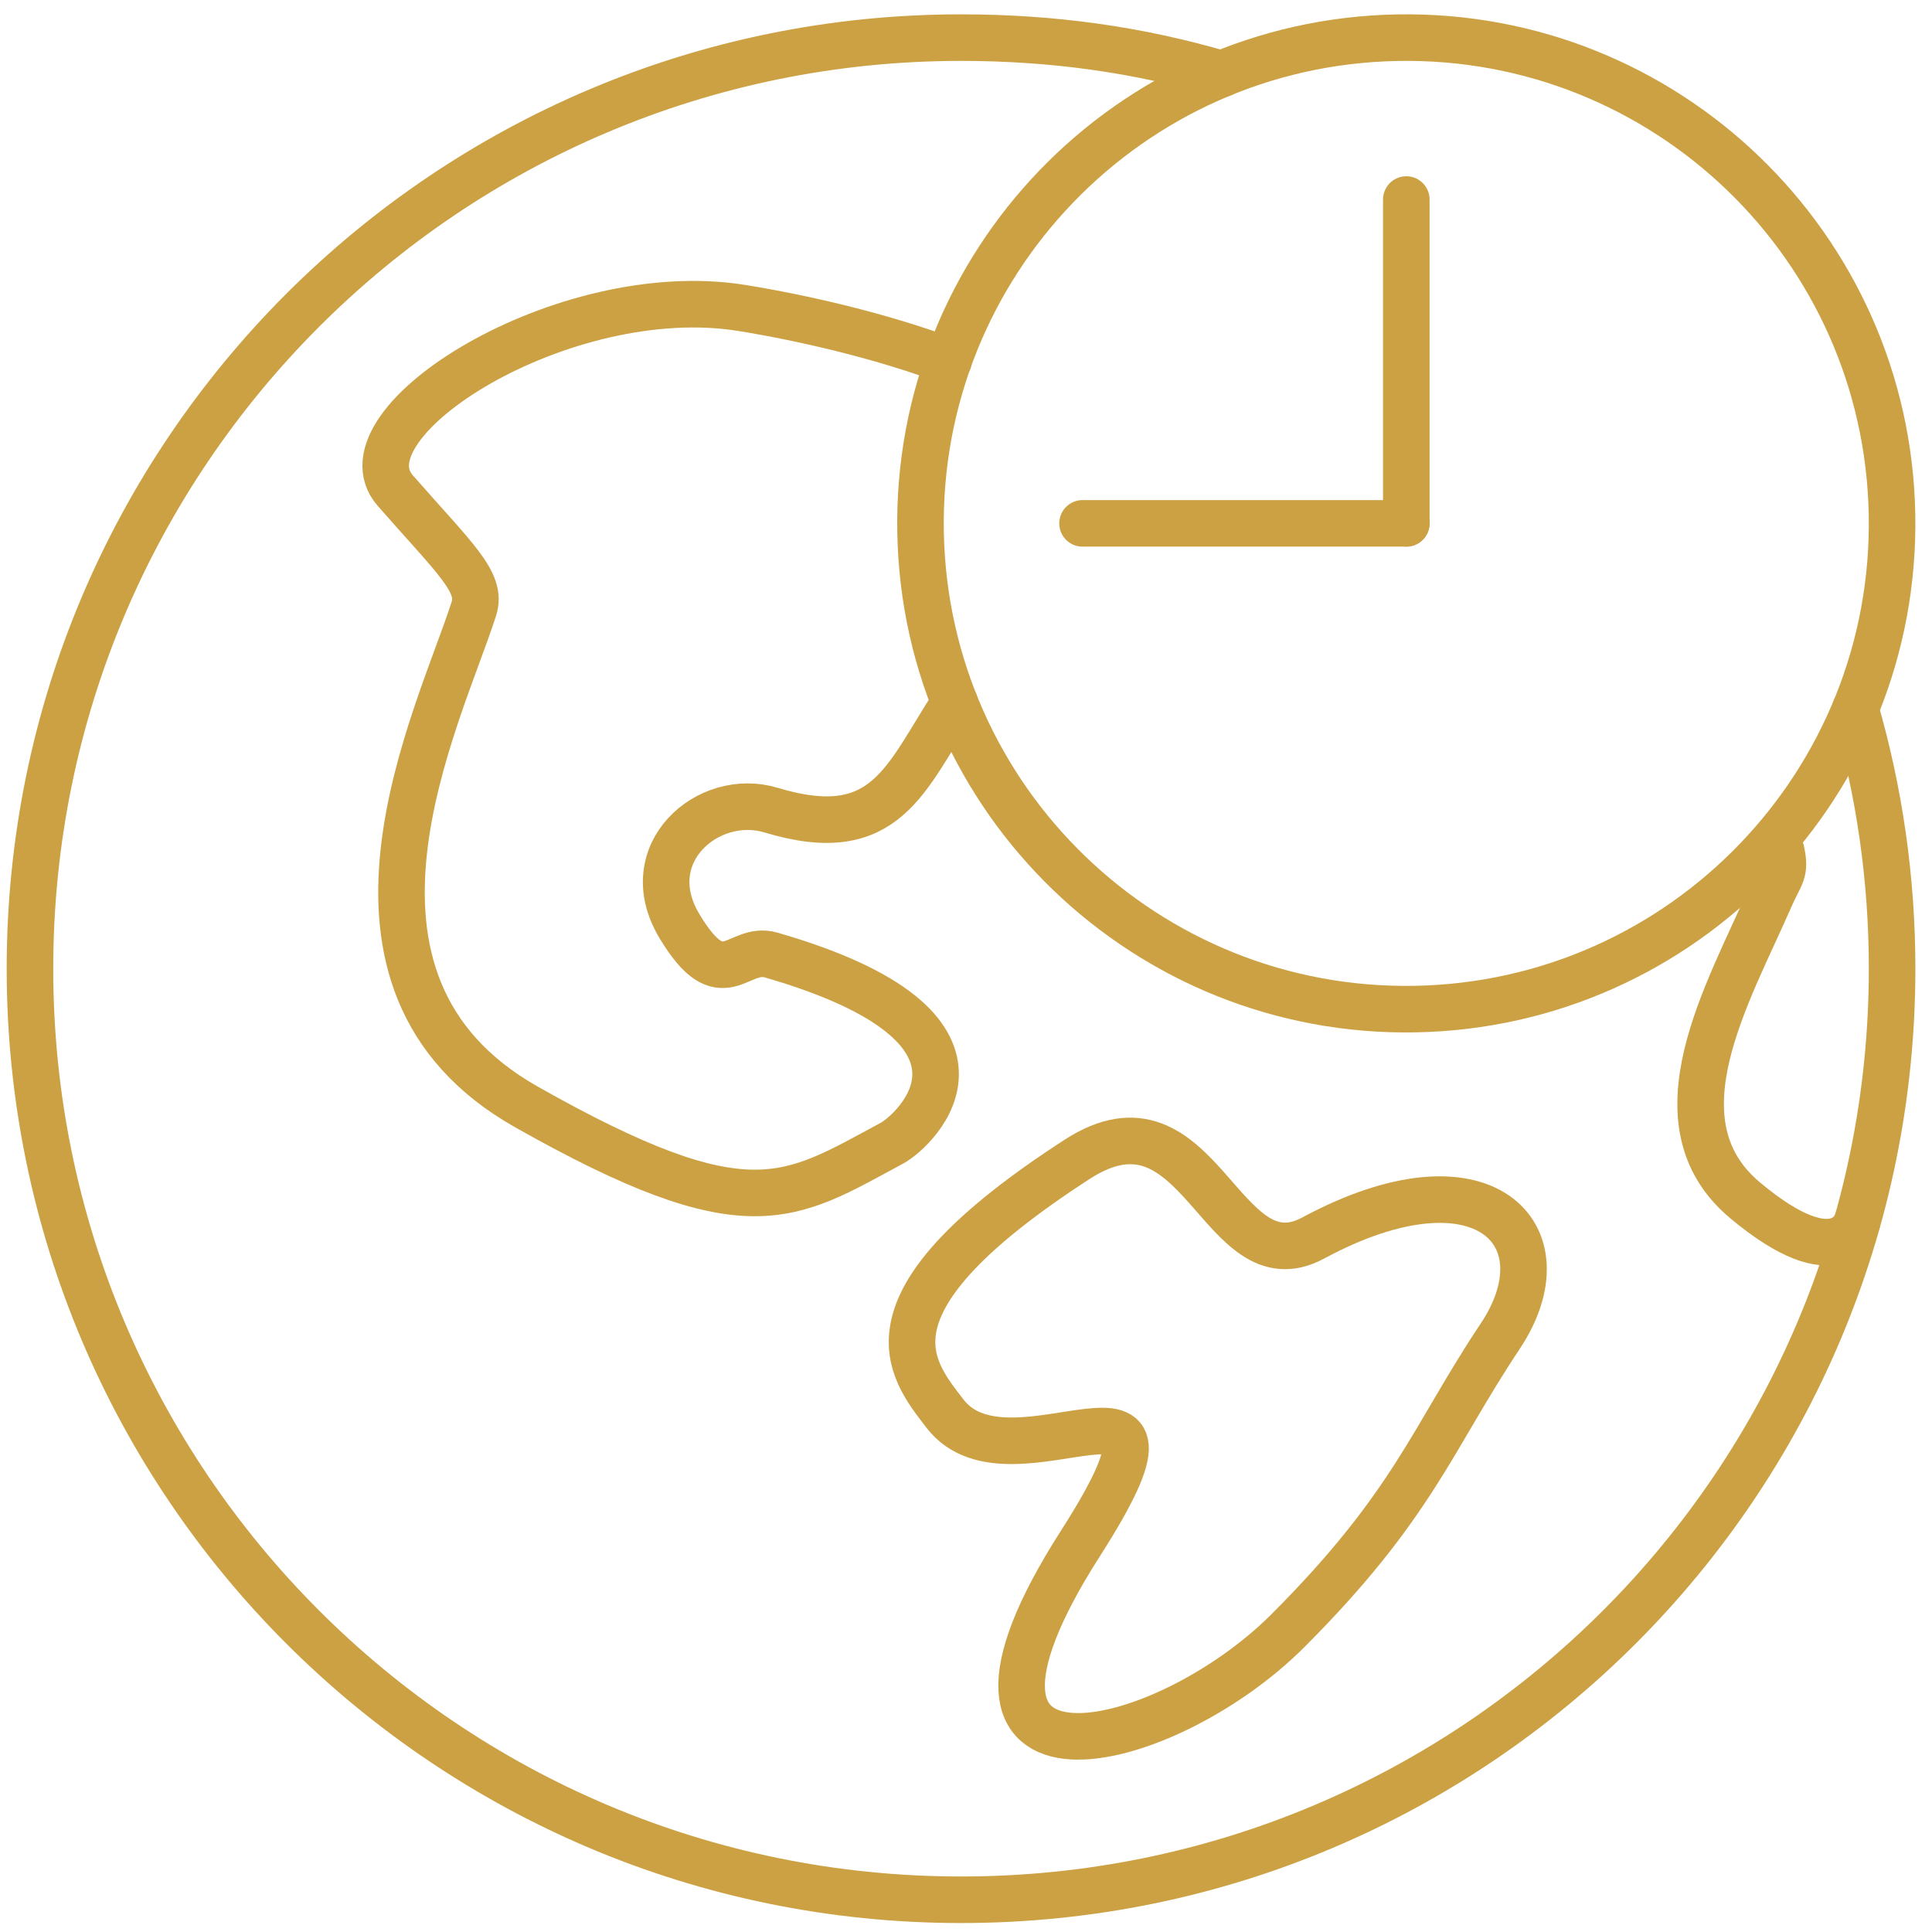 <?xml version="1.0" encoding="utf-8"?>
<!-- Generator: Adobe Illustrator 16.0.0, SVG Export Plug-In . SVG Version: 6.00 Build 0)  -->
<!DOCTYPE svg PUBLIC "-//W3C//DTD SVG 1.1//EN" "http://www.w3.org/Graphics/SVG/1.1/DTD/svg11.dtd">
<svg version="1.1" id="圖層_1" xmlns="http://www.w3.org/2000/svg" xmlns:xlink="http://www.w3.org/1999/xlink" x="0px" y="0px"
	 width="83px" height="83px" viewBox="33.5 33.5 83 83" enable-background="new 33.5 33.5 83 83" xml:space="preserve">
<title>map</title>
<g>
	<g>
		<path fill="none" stroke="#CCA143" stroke-width="2" stroke-linecap="round" stroke-linejoin="round" stroke-miterlimit="10" d="
			M114.782,55.598c0.214,11.521-8.954,21.039-20.479,21.253c-11.522,0.214-21.041-8.955-21.255-20.48
			c-0.214-11.521,8.955-21.039,20.48-21.252C105.052,34.906,114.566,44.072,114.782,55.598z"/>
		
			<line fill="none" stroke="#CCA143" stroke-width="2" stroke-linecap="round" stroke-linejoin="round" stroke-miterlimit="10" x1="80.006" y1="55.984" x2="93.916" y2="55.984"/>
		
			<line fill="none" stroke="#CCA143" stroke-width="2" stroke-linecap="round" stroke-linejoin="round" stroke-miterlimit="10" x1="93.916" y1="42.072" x2="93.916" y2="55.983"/>
	</g>
	<g>
		<path fill="none" stroke="#CCA143" stroke-width="2" stroke-linecap="round" stroke-linejoin="round" stroke-miterlimit="10" d="
			M85.979,36.681c-3.585-1.052-7.269-1.565-11.193-1.565c-22.09,0-39.999,17.907-39.999,39.999c0,22.088,17.909,40,39.999,40
			c22.091,0,40-17.911,40-40c0-3.872-0.551-7.616-1.576-11.159"/>
		<path fill="none" stroke="#CCA143" stroke-width="2" stroke-linecap="round" stroke-linejoin="round" stroke-miterlimit="10" d="
			M74.246,49.009c-2.966-1.106-6.314-1.863-8.863-2.277c-7.672-1.244-17.444,4.938-14.903,7.843c2.542,2.904,3.746,3.93,3.38,5.07
			c-1.501,4.697-7.287,16.016,2.253,21.408c9.542,5.394,11.267,3.943,15.699,1.563c1.033-0.555,5.708-4.942-5.186-8.088
			c-1.453-0.419-2.075,1.865-3.94-1.247c-1.865-3.112,1.239-5.794,3.94-4.977c4.952,1.499,5.764-1.372,7.887-4.623"/>
		<path fill="none" stroke="#CCA143" stroke-width="2" stroke-linecap="round" stroke-linejoin="round" stroke-miterlimit="10" d="
			M74.096,94.229c2.862,3.726,11.627-3.495,5.804,5.604c-7.449,11.642,3.527,9.124,8.919,3.732
			c5.396-5.394,6.224-8.301,9.128-12.656c2.905-4.354-0.708-8.166-8.032-4.223c-3.998,2.154-4.843-6.809-10.141-3.38
			C70.198,89.503,72.591,92.268,74.096,94.229z"/>
		<path fill="none" stroke="#CCA143" stroke-width="2" stroke-linecap="round" stroke-linejoin="round" stroke-miterlimit="10" d="
			M110.022,70.063c0.205,0.945-0.033,0.972-0.479,1.995c-1.782,4.102-5.102,9.64-1.069,13.012c4.033,3.371,4.797,0.959,4.797,0.959"
			/>
	</g>
</g>
</svg>

